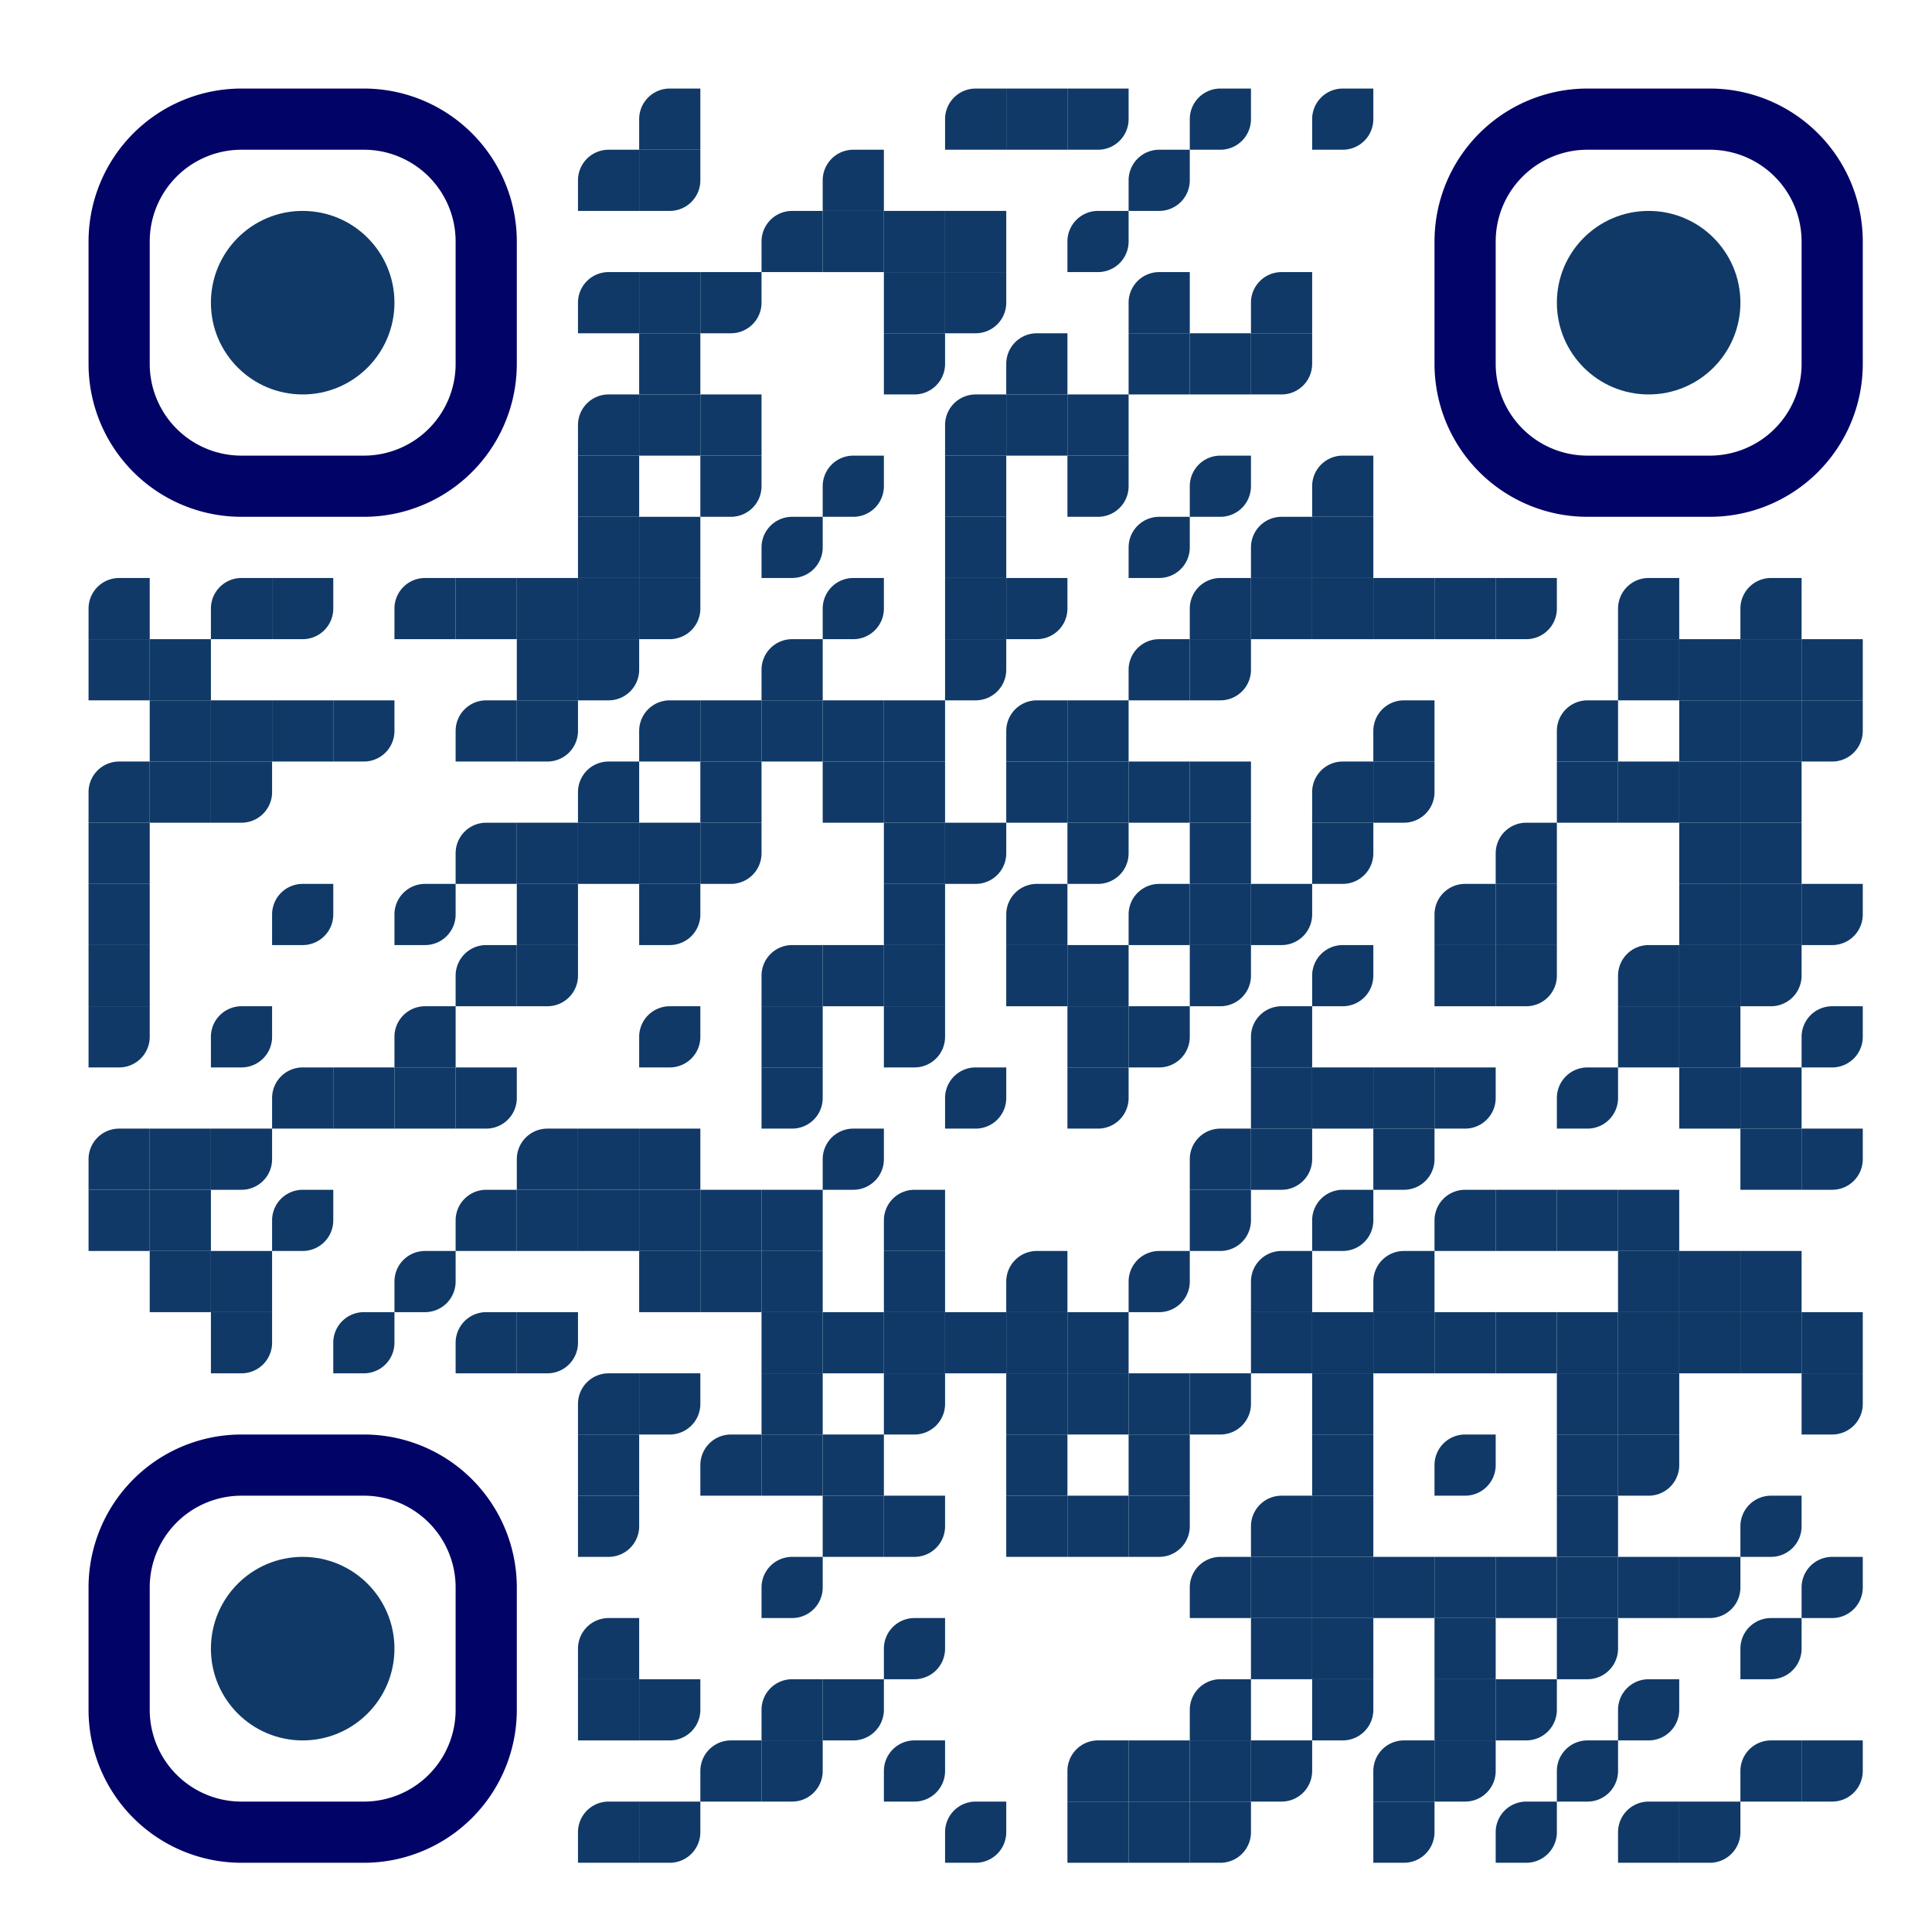 <svg id="svgQrWrapper" viewBox="0 0 300 300" xmlns="http://www.w3.org/2000/svg" xmlns:xlink="http://www.w3.org/1999/xlink" style="width: 100%; height: 100%; background-color: rgb(255, 255, 255);"><svg><g transform="translate(9, 9)scale(0.95)" fill="none"><svg width="300" height="300"><style>.background-color{ fill: #fff; }.dot-color{ fill: #103967; }.corners-square-color-0-0{ fill: #010367; }.corners-dot-color-0-0{ fill: #103967; }.corners-square-color-1-0{ fill: #010367; }.corners-dot-color-1-0{ fill: #103967; }.corners-square-color-0-1{ fill: #010367; }.corners-dot-color-0-1{ fill: #103967; }</style><defs/><g class="dot-color"><path d="M 5 85v 10h 10v -5a 5 5, 0, 0, 0, -5 -5" transform="rotate(-90,10,90)"/><rect x="5" y="95" width="10" height="10" transform="rotate(0,10,100)"/><path d="M 5 115v 10h 10v -5a 5 5, 0, 0, 0, -5 -5" transform="rotate(-90,10,120)"/><rect x="5" y="125" width="10" height="10" transform="rotate(0,10,130)"/><rect x="5" y="135" width="10" height="10" transform="rotate(0,10,140)"/><rect x="5" y="145" width="10" height="10" transform="rotate(0,10,150)"/><path d="M 5 155v 10h 10v -5a 5 5, 0, 0, 0, -5 -5" transform="rotate(90,10,160)"/><path d="M 5 175v 10h 10v -5a 5 5, 0, 0, 0, -5 -5" transform="rotate(-90,10,180)"/><rect x="5" y="185" width="10" height="10" transform="rotate(0,10,190)"/><rect x="15" y="95" width="10" height="10" transform="rotate(0,20,100)"/><rect x="15" y="105" width="10" height="10" transform="rotate(0,20,110)"/><rect x="15" y="115" width="10" height="10" transform="rotate(0,20,120)"/><rect x="15" y="175" width="10" height="10" transform="rotate(0,20,180)"/><rect x="15" y="185" width="10" height="10" transform="rotate(0,20,190)"/><rect x="15" y="195" width="10" height="10" transform="rotate(0,20,200)"/><path d="M 25 85v 10h 10v -5a 5 5, 0, 0, 0, -5 -5" transform="rotate(-90,30,90)"/><rect x="25" y="105" width="10" height="10" transform="rotate(0,30,110)"/><path d="M 25 115v 10h 10v -5a 5 5, 0, 0, 0, -5 -5" transform="rotate(90,30,120)"/><path d="M 25 155v 5a 5 5, 0, 0, 0, 5 5h 5v -5a 5 5, 0, 0, 0, -5 -5" transform="rotate(90,30,160)"/><path d="M 25 175v 10h 10v -5a 5 5, 0, 0, 0, -5 -5" transform="rotate(90,30,180)"/><rect x="25" y="195" width="10" height="10" transform="rotate(0,30,200)"/><path d="M 25 205v 10h 10v -5a 5 5, 0, 0, 0, -5 -5" transform="rotate(90,30,210)"/><path d="M 35 85v 10h 10v -5a 5 5, 0, 0, 0, -5 -5" transform="rotate(90,40,90)"/><rect x="35" y="105" width="10" height="10" transform="rotate(0,40,110)"/><path d="M 35 135v 5a 5 5, 0, 0, 0, 5 5h 5v -5a 5 5, 0, 0, 0, -5 -5" transform="rotate(90,40,140)"/><path d="M 35 165v 10h 10v -5a 5 5, 0, 0, 0, -5 -5" transform="rotate(-90,40,170)"/><path d="M 35 185v 5a 5 5, 0, 0, 0, 5 5h 5v -5a 5 5, 0, 0, 0, -5 -5" transform="rotate(90,40,190)"/><path d="M 45 105v 10h 10v -5a 5 5, 0, 0, 0, -5 -5" transform="rotate(90,50,110)"/><rect x="45" y="165" width="10" height="10" transform="rotate(0,50,170)"/><path d="M 45 205v 5a 5 5, 0, 0, 0, 5 5h 5v -5a 5 5, 0, 0, 0, -5 -5" transform="rotate(90,50,210)"/><path d="M 55 85v 10h 10v -5a 5 5, 0, 0, 0, -5 -5" transform="rotate(-90,60,90)"/><path d="M 55 135v 5a 5 5, 0, 0, 0, 5 5h 5v -5a 5 5, 0, 0, 0, -5 -5" transform="rotate(90,60,140)"/><path d="M 55 155v 10h 10v -5a 5 5, 0, 0, 0, -5 -5" transform="rotate(-90,60,160)"/><rect x="55" y="165" width="10" height="10" transform="rotate(0,60,170)"/><path d="M 55 195v 5a 5 5, 0, 0, 0, 5 5h 5v -5a 5 5, 0, 0, 0, -5 -5" transform="rotate(90,60,200)"/><rect x="65" y="85" width="10" height="10" transform="rotate(0,70,90)"/><path d="M 65 105v 10h 10v -5a 5 5, 0, 0, 0, -5 -5" transform="rotate(-90,70,110)"/><path d="M 65 125v 10h 10v -5a 5 5, 0, 0, 0, -5 -5" transform="rotate(-90,70,130)"/><path d="M 65 145v 10h 10v -5a 5 5, 0, 0, 0, -5 -5" transform="rotate(-90,70,150)"/><path d="M 65 165v 10h 10v -5a 5 5, 0, 0, 0, -5 -5" transform="rotate(90,70,170)"/><path d="M 65 185v 10h 10v -5a 5 5, 0, 0, 0, -5 -5" transform="rotate(-90,70,190)"/><path d="M 65 205v 10h 10v -5a 5 5, 0, 0, 0, -5 -5" transform="rotate(-90,70,210)"/><rect x="75" y="85" width="10" height="10" transform="rotate(0,80,90)"/><rect x="75" y="95" width="10" height="10" transform="rotate(0,80,100)"/><path d="M 75 105v 10h 10v -5a 5 5, 0, 0, 0, -5 -5" transform="rotate(90,80,110)"/><rect x="75" y="125" width="10" height="10" transform="rotate(0,80,130)"/><rect x="75" y="135" width="10" height="10" transform="rotate(0,80,140)"/><path d="M 75 145v 10h 10v -5a 5 5, 0, 0, 0, -5 -5" transform="rotate(90,80,150)"/><path d="M 75 175v 10h 10v -5a 5 5, 0, 0, 0, -5 -5" transform="rotate(-90,80,180)"/><rect x="75" y="185" width="10" height="10" transform="rotate(0,80,190)"/><path d="M 75 205v 10h 10v -5a 5 5, 0, 0, 0, -5 -5" transform="rotate(90,80,210)"/><path d="M 85 15v 10h 10v -5a 5 5, 0, 0, 0, -5 -5" transform="rotate(-90,90,20)"/><path d="M 85 35v 10h 10v -5a 5 5, 0, 0, 0, -5 -5" transform="rotate(-90,90,40)"/><path d="M 85 55v 10h 10v -5a 5 5, 0, 0, 0, -5 -5" transform="rotate(-90,90,60)"/><rect x="85" y="65" width="10" height="10" transform="rotate(0,90,70)"/><rect x="85" y="75" width="10" height="10" transform="rotate(0,90,80)"/><rect x="85" y="85" width="10" height="10" transform="rotate(0,90,90)"/><path d="M 85 95v 10h 10v -5a 5 5, 0, 0, 0, -5 -5" transform="rotate(90,90,100)"/><path d="M 85 115v 10h 10v -5a 5 5, 0, 0, 0, -5 -5" transform="rotate(-90,90,120)"/><rect x="85" y="125" width="10" height="10" transform="rotate(0,90,130)"/><rect x="85" y="175" width="10" height="10" transform="rotate(0,90,180)"/><rect x="85" y="185" width="10" height="10" transform="rotate(0,90,190)"/><path d="M 85 215v 10h 10v -5a 5 5, 0, 0, 0, -5 -5" transform="rotate(-90,90,220)"/><rect x="85" y="225" width="10" height="10" transform="rotate(0,90,230)"/><path d="M 85 235v 10h 10v -5a 5 5, 0, 0, 0, -5 -5" transform="rotate(90,90,240)"/><path d="M 85 255v 10h 10v -5a 5 5, 0, 0, 0, -5 -5" transform="rotate(-90,90,260)"/><rect x="85" y="265" width="10" height="10" transform="rotate(0,90,270)"/><path d="M 85 285v 10h 10v -5a 5 5, 0, 0, 0, -5 -5" transform="rotate(-90,90,290)"/><path d="M 95 5v 10h 10v -5a 5 5, 0, 0, 0, -5 -5" transform="rotate(-90,100,10)"/><path d="M 95 15v 10h 10v -5a 5 5, 0, 0, 0, -5 -5" transform="rotate(90,100,20)"/><rect x="95" y="35" width="10" height="10" transform="rotate(0,100,40)"/><rect x="95" y="45" width="10" height="10" transform="rotate(0,100,50)"/><rect x="95" y="55" width="10" height="10" transform="rotate(0,100,60)"/><rect x="95" y="75" width="10" height="10" transform="rotate(0,100,80)"/><path d="M 95 85v 10h 10v -5a 5 5, 0, 0, 0, -5 -5" transform="rotate(90,100,90)"/><path d="M 95 105v 10h 10v -5a 5 5, 0, 0, 0, -5 -5" transform="rotate(-90,100,110)"/><rect x="95" y="125" width="10" height="10" transform="rotate(0,100,130)"/><path d="M 95 135v 10h 10v -5a 5 5, 0, 0, 0, -5 -5" transform="rotate(90,100,140)"/><path d="M 95 155v 5a 5 5, 0, 0, 0, 5 5h 5v -5a 5 5, 0, 0, 0, -5 -5" transform="rotate(90,100,160)"/><rect x="95" y="175" width="10" height="10" transform="rotate(0,100,180)"/><rect x="95" y="185" width="10" height="10" transform="rotate(0,100,190)"/><rect x="95" y="195" width="10" height="10" transform="rotate(0,100,200)"/><path d="M 95 215v 10h 10v -5a 5 5, 0, 0, 0, -5 -5" transform="rotate(90,100,220)"/><path d="M 95 265v 10h 10v -5a 5 5, 0, 0, 0, -5 -5" transform="rotate(90,100,270)"/><path d="M 95 285v 10h 10v -5a 5 5, 0, 0, 0, -5 -5" transform="rotate(90,100,290)"/><path d="M 105 35v 10h 10v -5a 5 5, 0, 0, 0, -5 -5" transform="rotate(90,110,40)"/><rect x="105" y="55" width="10" height="10" transform="rotate(0,110,60)"/><path d="M 105 65v 10h 10v -5a 5 5, 0, 0, 0, -5 -5" transform="rotate(90,110,70)"/><rect x="105" y="105" width="10" height="10" transform="rotate(0,110,110)"/><rect x="105" y="115" width="10" height="10" transform="rotate(0,110,120)"/><path d="M 105 125v 10h 10v -5a 5 5, 0, 0, 0, -5 -5" transform="rotate(90,110,130)"/><rect x="105" y="185" width="10" height="10" transform="rotate(0,110,190)"/><rect x="105" y="195" width="10" height="10" transform="rotate(0,110,200)"/><path d="M 105 225v 10h 10v -5a 5 5, 0, 0, 0, -5 -5" transform="rotate(-90,110,230)"/><path d="M 105 275v 10h 10v -5a 5 5, 0, 0, 0, -5 -5" transform="rotate(-90,110,280)"/><path d="M 115 25v 10h 10v -5a 5 5, 0, 0, 0, -5 -5" transform="rotate(-90,120,30)"/><path d="M 115 75v 5a 5 5, 0, 0, 0, 5 5h 5v -5a 5 5, 0, 0, 0, -5 -5" transform="rotate(90,120,80)"/><path d="M 115 95v 10h 10v -5a 5 5, 0, 0, 0, -5 -5" transform="rotate(-90,120,100)"/><rect x="115" y="105" width="10" height="10" transform="rotate(0,120,110)"/><path d="M 115 145v 10h 10v -5a 5 5, 0, 0, 0, -5 -5" transform="rotate(-90,120,150)"/><rect x="115" y="155" width="10" height="10" transform="rotate(0,120,160)"/><path d="M 115 165v 10h 10v -5a 5 5, 0, 0, 0, -5 -5" transform="rotate(90,120,170)"/><rect x="115" y="185" width="10" height="10" transform="rotate(0,120,190)"/><rect x="115" y="195" width="10" height="10" transform="rotate(0,120,200)"/><rect x="115" y="205" width="10" height="10" transform="rotate(0,120,210)"/><rect x="115" y="215" width="10" height="10" transform="rotate(0,120,220)"/><rect x="115" y="225" width="10" height="10" transform="rotate(0,120,230)"/><path d="M 115 245v 5a 5 5, 0, 0, 0, 5 5h 5v -5a 5 5, 0, 0, 0, -5 -5" transform="rotate(90,120,250)"/><path d="M 115 265v 10h 10v -5a 5 5, 0, 0, 0, -5 -5" transform="rotate(-90,120,270)"/><path d="M 115 275v 10h 10v -5a 5 5, 0, 0, 0, -5 -5" transform="rotate(90,120,280)"/><path d="M 125 15v 10h 10v -5a 5 5, 0, 0, 0, -5 -5" transform="rotate(-90,130,20)"/><rect x="125" y="25" width="10" height="10" transform="rotate(0,130,30)"/><path d="M 125 65v 5a 5 5, 0, 0, 0, 5 5h 5v -5a 5 5, 0, 0, 0, -5 -5" transform="rotate(90,130,70)"/><path d="M 125 85v 5a 5 5, 0, 0, 0, 5 5h 5v -5a 5 5, 0, 0, 0, -5 -5" transform="rotate(90,130,90)"/><rect x="125" y="105" width="10" height="10" transform="rotate(0,130,110)"/><rect x="125" y="115" width="10" height="10" transform="rotate(0,130,120)"/><rect x="125" y="145" width="10" height="10" transform="rotate(0,130,150)"/><path d="M 125 175v 5a 5 5, 0, 0, 0, 5 5h 5v -5a 5 5, 0, 0, 0, -5 -5" transform="rotate(90,130,180)"/><rect x="125" y="205" width="10" height="10" transform="rotate(0,130,210)"/><rect x="125" y="225" width="10" height="10" transform="rotate(0,130,230)"/><rect x="125" y="235" width="10" height="10" transform="rotate(0,130,240)"/><path d="M 125 265v 10h 10v -5a 5 5, 0, 0, 0, -5 -5" transform="rotate(90,130,270)"/><rect x="135" y="25" width="10" height="10" transform="rotate(0,140,30)"/><rect x="135" y="35" width="10" height="10" transform="rotate(0,140,40)"/><path d="M 135 45v 10h 10v -5a 5 5, 0, 0, 0, -5 -5" transform="rotate(90,140,50)"/><rect x="135" y="105" width="10" height="10" transform="rotate(0,140,110)"/><rect x="135" y="115" width="10" height="10" transform="rotate(0,140,120)"/><rect x="135" y="125" width="10" height="10" transform="rotate(0,140,130)"/><rect x="135" y="135" width="10" height="10" transform="rotate(0,140,140)"/><rect x="135" y="145" width="10" height="10" transform="rotate(0,140,150)"/><path d="M 135 155v 10h 10v -5a 5 5, 0, 0, 0, -5 -5" transform="rotate(90,140,160)"/><path d="M 135 185v 10h 10v -5a 5 5, 0, 0, 0, -5 -5" transform="rotate(-90,140,190)"/><rect x="135" y="195" width="10" height="10" transform="rotate(0,140,200)"/><rect x="135" y="205" width="10" height="10" transform="rotate(0,140,210)"/><path d="M 135 215v 10h 10v -5a 5 5, 0, 0, 0, -5 -5" transform="rotate(90,140,220)"/><path d="M 135 235v 10h 10v -5a 5 5, 0, 0, 0, -5 -5" transform="rotate(90,140,240)"/><path d="M 135 255v 5a 5 5, 0, 0, 0, 5 5h 5v -5a 5 5, 0, 0, 0, -5 -5" transform="rotate(90,140,260)"/><path d="M 135 275v 5a 5 5, 0, 0, 0, 5 5h 5v -5a 5 5, 0, 0, 0, -5 -5" transform="rotate(90,140,280)"/><path d="M 145 5v 10h 10v -5a 5 5, 0, 0, 0, -5 -5" transform="rotate(-90,150,10)"/><rect x="145" y="25" width="10" height="10" transform="rotate(0,150,30)"/><path d="M 145 35v 10h 10v -5a 5 5, 0, 0, 0, -5 -5" transform="rotate(90,150,40)"/><path d="M 145 55v 10h 10v -5a 5 5, 0, 0, 0, -5 -5" transform="rotate(-90,150,60)"/><rect x="145" y="65" width="10" height="10" transform="rotate(0,150,70)"/><rect x="145" y="75" width="10" height="10" transform="rotate(0,150,80)"/><rect x="145" y="85" width="10" height="10" transform="rotate(0,150,90)"/><path d="M 145 95v 10h 10v -5a 5 5, 0, 0, 0, -5 -5" transform="rotate(90,150,100)"/><path d="M 145 125v 10h 10v -5a 5 5, 0, 0, 0, -5 -5" transform="rotate(90,150,130)"/><path d="M 145 165v 5a 5 5, 0, 0, 0, 5 5h 5v -5a 5 5, 0, 0, 0, -5 -5" transform="rotate(90,150,170)"/><rect x="145" y="205" width="10" height="10" transform="rotate(0,150,210)"/><path d="M 145 285v 5a 5 5, 0, 0, 0, 5 5h 5v -5a 5 5, 0, 0, 0, -5 -5" transform="rotate(90,150,290)"/><rect x="155" y="5" width="10" height="10" transform="rotate(0,160,10)"/><path d="M 155 45v 10h 10v -5a 5 5, 0, 0, 0, -5 -5" transform="rotate(-90,160,50)"/><rect x="155" y="55" width="10" height="10" transform="rotate(0,160,60)"/><path d="M 155 85v 10h 10v -5a 5 5, 0, 0, 0, -5 -5" transform="rotate(90,160,90)"/><path d="M 155 105v 10h 10v -5a 5 5, 0, 0, 0, -5 -5" transform="rotate(-90,160,110)"/><rect x="155" y="115" width="10" height="10" transform="rotate(0,160,120)"/><path d="M 155 135v 10h 10v -5a 5 5, 0, 0, 0, -5 -5" transform="rotate(-90,160,140)"/><rect x="155" y="145" width="10" height="10" transform="rotate(0,160,150)"/><path d="M 155 195v 10h 10v -5a 5 5, 0, 0, 0, -5 -5" transform="rotate(-90,160,200)"/><rect x="155" y="205" width="10" height="10" transform="rotate(0,160,210)"/><rect x="155" y="215" width="10" height="10" transform="rotate(0,160,220)"/><rect x="155" y="225" width="10" height="10" transform="rotate(0,160,230)"/><rect x="155" y="235" width="10" height="10" transform="rotate(0,160,240)"/><path d="M 165 5v 10h 10v -5a 5 5, 0, 0, 0, -5 -5" transform="rotate(90,170,10)"/><path d="M 165 25v 5a 5 5, 0, 0, 0, 5 5h 5v -5a 5 5, 0, 0, 0, -5 -5" transform="rotate(90,170,30)"/><rect x="165" y="55" width="10" height="10" transform="rotate(0,170,60)"/><path d="M 165 65v 10h 10v -5a 5 5, 0, 0, 0, -5 -5" transform="rotate(90,170,70)"/><rect x="165" y="105" width="10" height="10" transform="rotate(0,170,110)"/><rect x="165" y="115" width="10" height="10" transform="rotate(0,170,120)"/><path d="M 165 125v 10h 10v -5a 5 5, 0, 0, 0, -5 -5" transform="rotate(90,170,130)"/><rect x="165" y="145" width="10" height="10" transform="rotate(0,170,150)"/><rect x="165" y="155" width="10" height="10" transform="rotate(0,170,160)"/><path d="M 165 165v 10h 10v -5a 5 5, 0, 0, 0, -5 -5" transform="rotate(90,170,170)"/><rect x="165" y="205" width="10" height="10" transform="rotate(0,170,210)"/><rect x="165" y="215" width="10" height="10" transform="rotate(0,170,220)"/><rect x="165" y="235" width="10" height="10" transform="rotate(0,170,240)"/><path d="M 165 275v 10h 10v -5a 5 5, 0, 0, 0, -5 -5" transform="rotate(-90,170,280)"/><rect x="165" y="285" width="10" height="10" transform="rotate(0,170,290)"/><path d="M 175 15v 5a 5 5, 0, 0, 0, 5 5h 5v -5a 5 5, 0, 0, 0, -5 -5" transform="rotate(90,180,20)"/><path d="M 175 35v 10h 10v -5a 5 5, 0, 0, 0, -5 -5" transform="rotate(-90,180,40)"/><rect x="175" y="45" width="10" height="10" transform="rotate(0,180,50)"/><path d="M 175 75v 5a 5 5, 0, 0, 0, 5 5h 5v -5a 5 5, 0, 0, 0, -5 -5" transform="rotate(90,180,80)"/><path d="M 175 95v 10h 10v -5a 5 5, 0, 0, 0, -5 -5" transform="rotate(-90,180,100)"/><rect x="175" y="115" width="10" height="10" transform="rotate(0,180,120)"/><path d="M 175 135v 10h 10v -5a 5 5, 0, 0, 0, -5 -5" transform="rotate(-90,180,140)"/><path d="M 175 155v 10h 10v -5a 5 5, 0, 0, 0, -5 -5" transform="rotate(90,180,160)"/><path d="M 175 195v 5a 5 5, 0, 0, 0, 5 5h 5v -5a 5 5, 0, 0, 0, -5 -5" transform="rotate(90,180,200)"/><rect x="175" y="215" width="10" height="10" transform="rotate(0,180,220)"/><rect x="175" y="225" width="10" height="10" transform="rotate(0,180,230)"/><path d="M 175 235v 10h 10v -5a 5 5, 0, 0, 0, -5 -5" transform="rotate(90,180,240)"/><rect x="175" y="275" width="10" height="10" transform="rotate(0,180,280)"/><rect x="175" y="285" width="10" height="10" transform="rotate(0,180,290)"/><path d="M 185 5v 5a 5 5, 0, 0, 0, 5 5h 5v -5a 5 5, 0, 0, 0, -5 -5" transform="rotate(90,190,10)"/><rect x="185" y="45" width="10" height="10" transform="rotate(0,190,50)"/><path d="M 185 65v 5a 5 5, 0, 0, 0, 5 5h 5v -5a 5 5, 0, 0, 0, -5 -5" transform="rotate(90,190,70)"/><path d="M 185 85v 10h 10v -5a 5 5, 0, 0, 0, -5 -5" transform="rotate(-90,190,90)"/><path d="M 185 95v 10h 10v -5a 5 5, 0, 0, 0, -5 -5" transform="rotate(90,190,100)"/><rect x="185" y="115" width="10" height="10" transform="rotate(0,190,120)"/><rect x="185" y="125" width="10" height="10" transform="rotate(0,190,130)"/><rect x="185" y="135" width="10" height="10" transform="rotate(0,190,140)"/><path d="M 185 145v 10h 10v -5a 5 5, 0, 0, 0, -5 -5" transform="rotate(90,190,150)"/><path d="M 185 175v 10h 10v -5a 5 5, 0, 0, 0, -5 -5" transform="rotate(-90,190,180)"/><path d="M 185 185v 10h 10v -5a 5 5, 0, 0, 0, -5 -5" transform="rotate(90,190,190)"/><path d="M 185 215v 10h 10v -5a 5 5, 0, 0, 0, -5 -5" transform="rotate(90,190,220)"/><path d="M 185 245v 10h 10v -5a 5 5, 0, 0, 0, -5 -5" transform="rotate(-90,190,250)"/><path d="M 185 265v 10h 10v -5a 5 5, 0, 0, 0, -5 -5" transform="rotate(-90,190,270)"/><rect x="185" y="275" width="10" height="10" transform="rotate(0,190,280)"/><path d="M 185 285v 10h 10v -5a 5 5, 0, 0, 0, -5 -5" transform="rotate(90,190,290)"/><path d="M 195 35v 10h 10v -5a 5 5, 0, 0, 0, -5 -5" transform="rotate(-90,200,40)"/><path d="M 195 45v 10h 10v -5a 5 5, 0, 0, 0, -5 -5" transform="rotate(90,200,50)"/><path d="M 195 75v 10h 10v -5a 5 5, 0, 0, 0, -5 -5" transform="rotate(-90,200,80)"/><rect x="195" y="85" width="10" height="10" transform="rotate(0,200,90)"/><path d="M 195 135v 10h 10v -5a 5 5, 0, 0, 0, -5 -5" transform="rotate(90,200,140)"/><path d="M 195 155v 10h 10v -5a 5 5, 0, 0, 0, -5 -5" transform="rotate(-90,200,160)"/><rect x="195" y="165" width="10" height="10" transform="rotate(0,200,170)"/><path d="M 195 175v 10h 10v -5a 5 5, 0, 0, 0, -5 -5" transform="rotate(90,200,180)"/><path d="M 195 195v 10h 10v -5a 5 5, 0, 0, 0, -5 -5" transform="rotate(-90,200,200)"/><rect x="195" y="205" width="10" height="10" transform="rotate(0,200,210)"/><path d="M 195 235v 10h 10v -5a 5 5, 0, 0, 0, -5 -5" transform="rotate(-90,200,240)"/><rect x="195" y="245" width="10" height="10" transform="rotate(0,200,250)"/><rect x="195" y="255" width="10" height="10" transform="rotate(0,200,260)"/><path d="M 195 275v 10h 10v -5a 5 5, 0, 0, 0, -5 -5" transform="rotate(90,200,280)"/><path d="M 205 5v 5a 5 5, 0, 0, 0, 5 5h 5v -5a 5 5, 0, 0, 0, -5 -5" transform="rotate(90,210,10)"/><path d="M 205 65v 10h 10v -5a 5 5, 0, 0, 0, -5 -5" transform="rotate(-90,210,70)"/><rect x="205" y="75" width="10" height="10" transform="rotate(0,210,80)"/><rect x="205" y="85" width="10" height="10" transform="rotate(0,210,90)"/><path d="M 205 115v 10h 10v -5a 5 5, 0, 0, 0, -5 -5" transform="rotate(-90,210,120)"/><path d="M 205 125v 10h 10v -5a 5 5, 0, 0, 0, -5 -5" transform="rotate(90,210,130)"/><path d="M 205 145v 5a 5 5, 0, 0, 0, 5 5h 5v -5a 5 5, 0, 0, 0, -5 -5" transform="rotate(90,210,150)"/><rect x="205" y="165" width="10" height="10" transform="rotate(0,210,170)"/><path d="M 205 185v 5a 5 5, 0, 0, 0, 5 5h 5v -5a 5 5, 0, 0, 0, -5 -5" transform="rotate(90,210,190)"/><rect x="205" y="205" width="10" height="10" transform="rotate(0,210,210)"/><rect x="205" y="215" width="10" height="10" transform="rotate(0,210,220)"/><rect x="205" y="225" width="10" height="10" transform="rotate(0,210,230)"/><rect x="205" y="235" width="10" height="10" transform="rotate(0,210,240)"/><rect x="205" y="245" width="10" height="10" transform="rotate(0,210,250)"/><rect x="205" y="255" width="10" height="10" transform="rotate(0,210,260)"/><path d="M 205 265v 10h 10v -5a 5 5, 0, 0, 0, -5 -5" transform="rotate(90,210,270)"/><rect x="215" y="85" width="10" height="10" transform="rotate(0,220,90)"/><path d="M 215 105v 10h 10v -5a 5 5, 0, 0, 0, -5 -5" transform="rotate(-90,220,110)"/><path d="M 215 115v 10h 10v -5a 5 5, 0, 0, 0, -5 -5" transform="rotate(90,220,120)"/><rect x="215" y="165" width="10" height="10" transform="rotate(0,220,170)"/><path d="M 215 175v 10h 10v -5a 5 5, 0, 0, 0, -5 -5" transform="rotate(90,220,180)"/><path d="M 215 195v 10h 10v -5a 5 5, 0, 0, 0, -5 -5" transform="rotate(-90,220,200)"/><rect x="215" y="205" width="10" height="10" transform="rotate(0,220,210)"/><rect x="215" y="245" width="10" height="10" transform="rotate(0,220,250)"/><path d="M 215 275v 10h 10v -5a 5 5, 0, 0, 0, -5 -5" transform="rotate(-90,220,280)"/><path d="M 215 285v 10h 10v -5a 5 5, 0, 0, 0, -5 -5" transform="rotate(90,220,290)"/><rect x="225" y="85" width="10" height="10" transform="rotate(0,230,90)"/><path d="M 225 135v 10h 10v -5a 5 5, 0, 0, 0, -5 -5" transform="rotate(-90,230,140)"/><rect x="225" y="145" width="10" height="10" transform="rotate(0,230,150)"/><path d="M 225 165v 10h 10v -5a 5 5, 0, 0, 0, -5 -5" transform="rotate(90,230,170)"/><path d="M 225 185v 10h 10v -5a 5 5, 0, 0, 0, -5 -5" transform="rotate(-90,230,190)"/><rect x="225" y="205" width="10" height="10" transform="rotate(0,230,210)"/><path d="M 225 225v 5a 5 5, 0, 0, 0, 5 5h 5v -5a 5 5, 0, 0, 0, -5 -5" transform="rotate(90,230,230)"/><rect x="225" y="245" width="10" height="10" transform="rotate(0,230,250)"/><rect x="225" y="255" width="10" height="10" transform="rotate(0,230,260)"/><rect x="225" y="265" width="10" height="10" transform="rotate(0,230,270)"/><path d="M 225 275v 10h 10v -5a 5 5, 0, 0, 0, -5 -5" transform="rotate(90,230,280)"/><path d="M 235 85v 10h 10v -5a 5 5, 0, 0, 0, -5 -5" transform="rotate(90,240,90)"/><path d="M 235 125v 10h 10v -5a 5 5, 0, 0, 0, -5 -5" transform="rotate(-90,240,130)"/><rect x="235" y="135" width="10" height="10" transform="rotate(0,240,140)"/><path d="M 235 145v 10h 10v -5a 5 5, 0, 0, 0, -5 -5" transform="rotate(90,240,150)"/><rect x="235" y="185" width="10" height="10" transform="rotate(0,240,190)"/><rect x="235" y="205" width="10" height="10" transform="rotate(0,240,210)"/><rect x="235" y="245" width="10" height="10" transform="rotate(0,240,250)"/><path d="M 235 265v 10h 10v -5a 5 5, 0, 0, 0, -5 -5" transform="rotate(90,240,270)"/><path d="M 235 285v 5a 5 5, 0, 0, 0, 5 5h 5v -5a 5 5, 0, 0, 0, -5 -5" transform="rotate(90,240,290)"/><path d="M 245 105v 10h 10v -5a 5 5, 0, 0, 0, -5 -5" transform="rotate(-90,250,110)"/><rect x="245" y="115" width="10" height="10" transform="rotate(0,250,120)"/><path d="M 245 165v 5a 5 5, 0, 0, 0, 5 5h 5v -5a 5 5, 0, 0, 0, -5 -5" transform="rotate(90,250,170)"/><rect x="245" y="185" width="10" height="10" transform="rotate(0,250,190)"/><rect x="245" y="205" width="10" height="10" transform="rotate(0,250,210)"/><rect x="245" y="215" width="10" height="10" transform="rotate(0,250,220)"/><rect x="245" y="225" width="10" height="10" transform="rotate(0,250,230)"/><rect x="245" y="235" width="10" height="10" transform="rotate(0,250,240)"/><rect x="245" y="245" width="10" height="10" transform="rotate(0,250,250)"/><path d="M 245 255v 10h 10v -5a 5 5, 0, 0, 0, -5 -5" transform="rotate(90,250,260)"/><path d="M 245 275v 5a 5 5, 0, 0, 0, 5 5h 5v -5a 5 5, 0, 0, 0, -5 -5" transform="rotate(90,250,280)"/><path d="M 255 85v 10h 10v -5a 5 5, 0, 0, 0, -5 -5" transform="rotate(-90,260,90)"/><rect x="255" y="95" width="10" height="10" transform="rotate(0,260,100)"/><rect x="255" y="115" width="10" height="10" transform="rotate(0,260,120)"/><path d="M 255 145v 10h 10v -5a 5 5, 0, 0, 0, -5 -5" transform="rotate(-90,260,150)"/><rect x="255" y="155" width="10" height="10" transform="rotate(0,260,160)"/><rect x="255" y="185" width="10" height="10" transform="rotate(0,260,190)"/><rect x="255" y="195" width="10" height="10" transform="rotate(0,260,200)"/><rect x="255" y="205" width="10" height="10" transform="rotate(0,260,210)"/><rect x="255" y="215" width="10" height="10" transform="rotate(0,260,220)"/><path d="M 255 225v 10h 10v -5a 5 5, 0, 0, 0, -5 -5" transform="rotate(90,260,230)"/><rect x="255" y="245" width="10" height="10" transform="rotate(0,260,250)"/><path d="M 255 265v 5a 5 5, 0, 0, 0, 5 5h 5v -5a 5 5, 0, 0, 0, -5 -5" transform="rotate(90,260,270)"/><path d="M 255 285v 10h 10v -5a 5 5, 0, 0, 0, -5 -5" transform="rotate(-90,260,290)"/><rect x="265" y="95" width="10" height="10" transform="rotate(0,270,100)"/><rect x="265" y="105" width="10" height="10" transform="rotate(0,270,110)"/><rect x="265" y="115" width="10" height="10" transform="rotate(0,270,120)"/><rect x="265" y="125" width="10" height="10" transform="rotate(0,270,130)"/><rect x="265" y="135" width="10" height="10" transform="rotate(0,270,140)"/><rect x="265" y="145" width="10" height="10" transform="rotate(0,270,150)"/><rect x="265" y="155" width="10" height="10" transform="rotate(0,270,160)"/><rect x="265" y="165" width="10" height="10" transform="rotate(0,270,170)"/><rect x="265" y="195" width="10" height="10" transform="rotate(0,270,200)"/><rect x="265" y="205" width="10" height="10" transform="rotate(0,270,210)"/><path d="M 265 245v 10h 10v -5a 5 5, 0, 0, 0, -5 -5" transform="rotate(90,270,250)"/><path d="M 265 285v 10h 10v -5a 5 5, 0, 0, 0, -5 -5" transform="rotate(90,270,290)"/><path d="M 275 85v 10h 10v -5a 5 5, 0, 0, 0, -5 -5" transform="rotate(-90,280,90)"/><rect x="275" y="95" width="10" height="10" transform="rotate(0,280,100)"/><rect x="275" y="105" width="10" height="10" transform="rotate(0,280,110)"/><rect x="275" y="115" width="10" height="10" transform="rotate(0,280,120)"/><rect x="275" y="125" width="10" height="10" transform="rotate(0,280,130)"/><rect x="275" y="135" width="10" height="10" transform="rotate(0,280,140)"/><path d="M 275 145v 10h 10v -5a 5 5, 0, 0, 0, -5 -5" transform="rotate(90,280,150)"/><rect x="275" y="165" width="10" height="10" transform="rotate(0,280,170)"/><rect x="275" y="175" width="10" height="10" transform="rotate(0,280,180)"/><rect x="275" y="195" width="10" height="10" transform="rotate(0,280,200)"/><rect x="275" y="205" width="10" height="10" transform="rotate(0,280,210)"/><path d="M 275 235v 5a 5 5, 0, 0, 0, 5 5h 5v -5a 5 5, 0, 0, 0, -5 -5" transform="rotate(90,280,240)"/><path d="M 275 255v 5a 5 5, 0, 0, 0, 5 5h 5v -5a 5 5, 0, 0, 0, -5 -5" transform="rotate(90,280,260)"/><path d="M 275 275v 10h 10v -5a 5 5, 0, 0, 0, -5 -5" transform="rotate(-90,280,280)"/><rect x="285" y="95" width="10" height="10" transform="rotate(0,290,100)"/><path d="M 285 105v 10h 10v -5a 5 5, 0, 0, 0, -5 -5" transform="rotate(90,290,110)"/><path d="M 285 135v 10h 10v -5a 5 5, 0, 0, 0, -5 -5" transform="rotate(90,290,140)"/><path d="M 285 155v 5a 5 5, 0, 0, 0, 5 5h 5v -5a 5 5, 0, 0, 0, -5 -5" transform="rotate(90,290,160)"/><path d="M 285 175v 10h 10v -5a 5 5, 0, 0, 0, -5 -5" transform="rotate(90,290,180)"/><rect x="285" y="205" width="10" height="10" transform="rotate(0,290,210)"/><path d="M 285 215v 10h 10v -5a 5 5, 0, 0, 0, -5 -5" transform="rotate(90,290,220)"/><path d="M 285 245v 5a 5 5, 0, 0, 0, 5 5h 5v -5a 5 5, 0, 0, 0, -5 -5" transform="rotate(90,290,250)"/><path d="M 285 275v 10h 10v -5a 5 5, 0, 0, 0, -5 -5" transform="rotate(90,290,280)"/></g><g class="corners-square-color-0-0"><path clip-rule="evenodd" d="M 5 30v 20a 25 25, 0, 0, 0, 25 25h 20a 25 25, 0, 0, 0, 25 -25v -20a 25 25, 0, 0, 0, -25 -25h -20a 25 25, 0, 0, 0, -25 25M 30 15h 20a 15 15, 0, 0, 1, 15 15v 20a 15 15, 0, 0, 1, -15 15h -20a 15 15, 0, 0, 1, -15 -15v -20a 15 15, 0, 0, 1, 15 -15" transform="rotate(0,40,40)"/></g><g class="corners-dot-color-0-0"><circle cx="40" cy="40" r="15" transform="rotate(0,40,40)"/></g><g class="corners-square-color-1-0"><path clip-rule="evenodd" d="M 225 30v 20a 25 25, 0, 0, 0, 25 25h 20a 25 25, 0, 0, 0, 25 -25v -20a 25 25, 0, 0, 0, -25 -25h -20a 25 25, 0, 0, 0, -25 25M 250 15h 20a 15 15, 0, 0, 1, 15 15v 20a 15 15, 0, 0, 1, -15 15h -20a 15 15, 0, 0, 1, -15 -15v -20a 15 15, 0, 0, 1, 15 -15" transform="rotate(90,260,40)"/></g><g class="corners-dot-color-1-0"><circle cx="260" cy="40" r="15" transform="rotate(90,260,40)"/></g><g class="corners-square-color-0-1"><path clip-rule="evenodd" d="M 5 250v 20a 25 25, 0, 0, 0, 25 25h 20a 25 25, 0, 0, 0, 25 -25v -20a 25 25, 0, 0, 0, -25 -25h -20a 25 25, 0, 0, 0, -25 25M 30 235h 20a 15 15, 0, 0, 1, 15 15v 20a 15 15, 0, 0, 1, -15 15h -20a 15 15, 0, 0, 1, -15 -15v -20a 15 15, 0, 0, 1, 15 -15" transform="rotate(-90,40,260)"/></g><g class="corners-dot-color-0-1"><circle cx="40" cy="260" r="15" transform="rotate(-90,40,260)"/></g></svg></g></svg></svg>